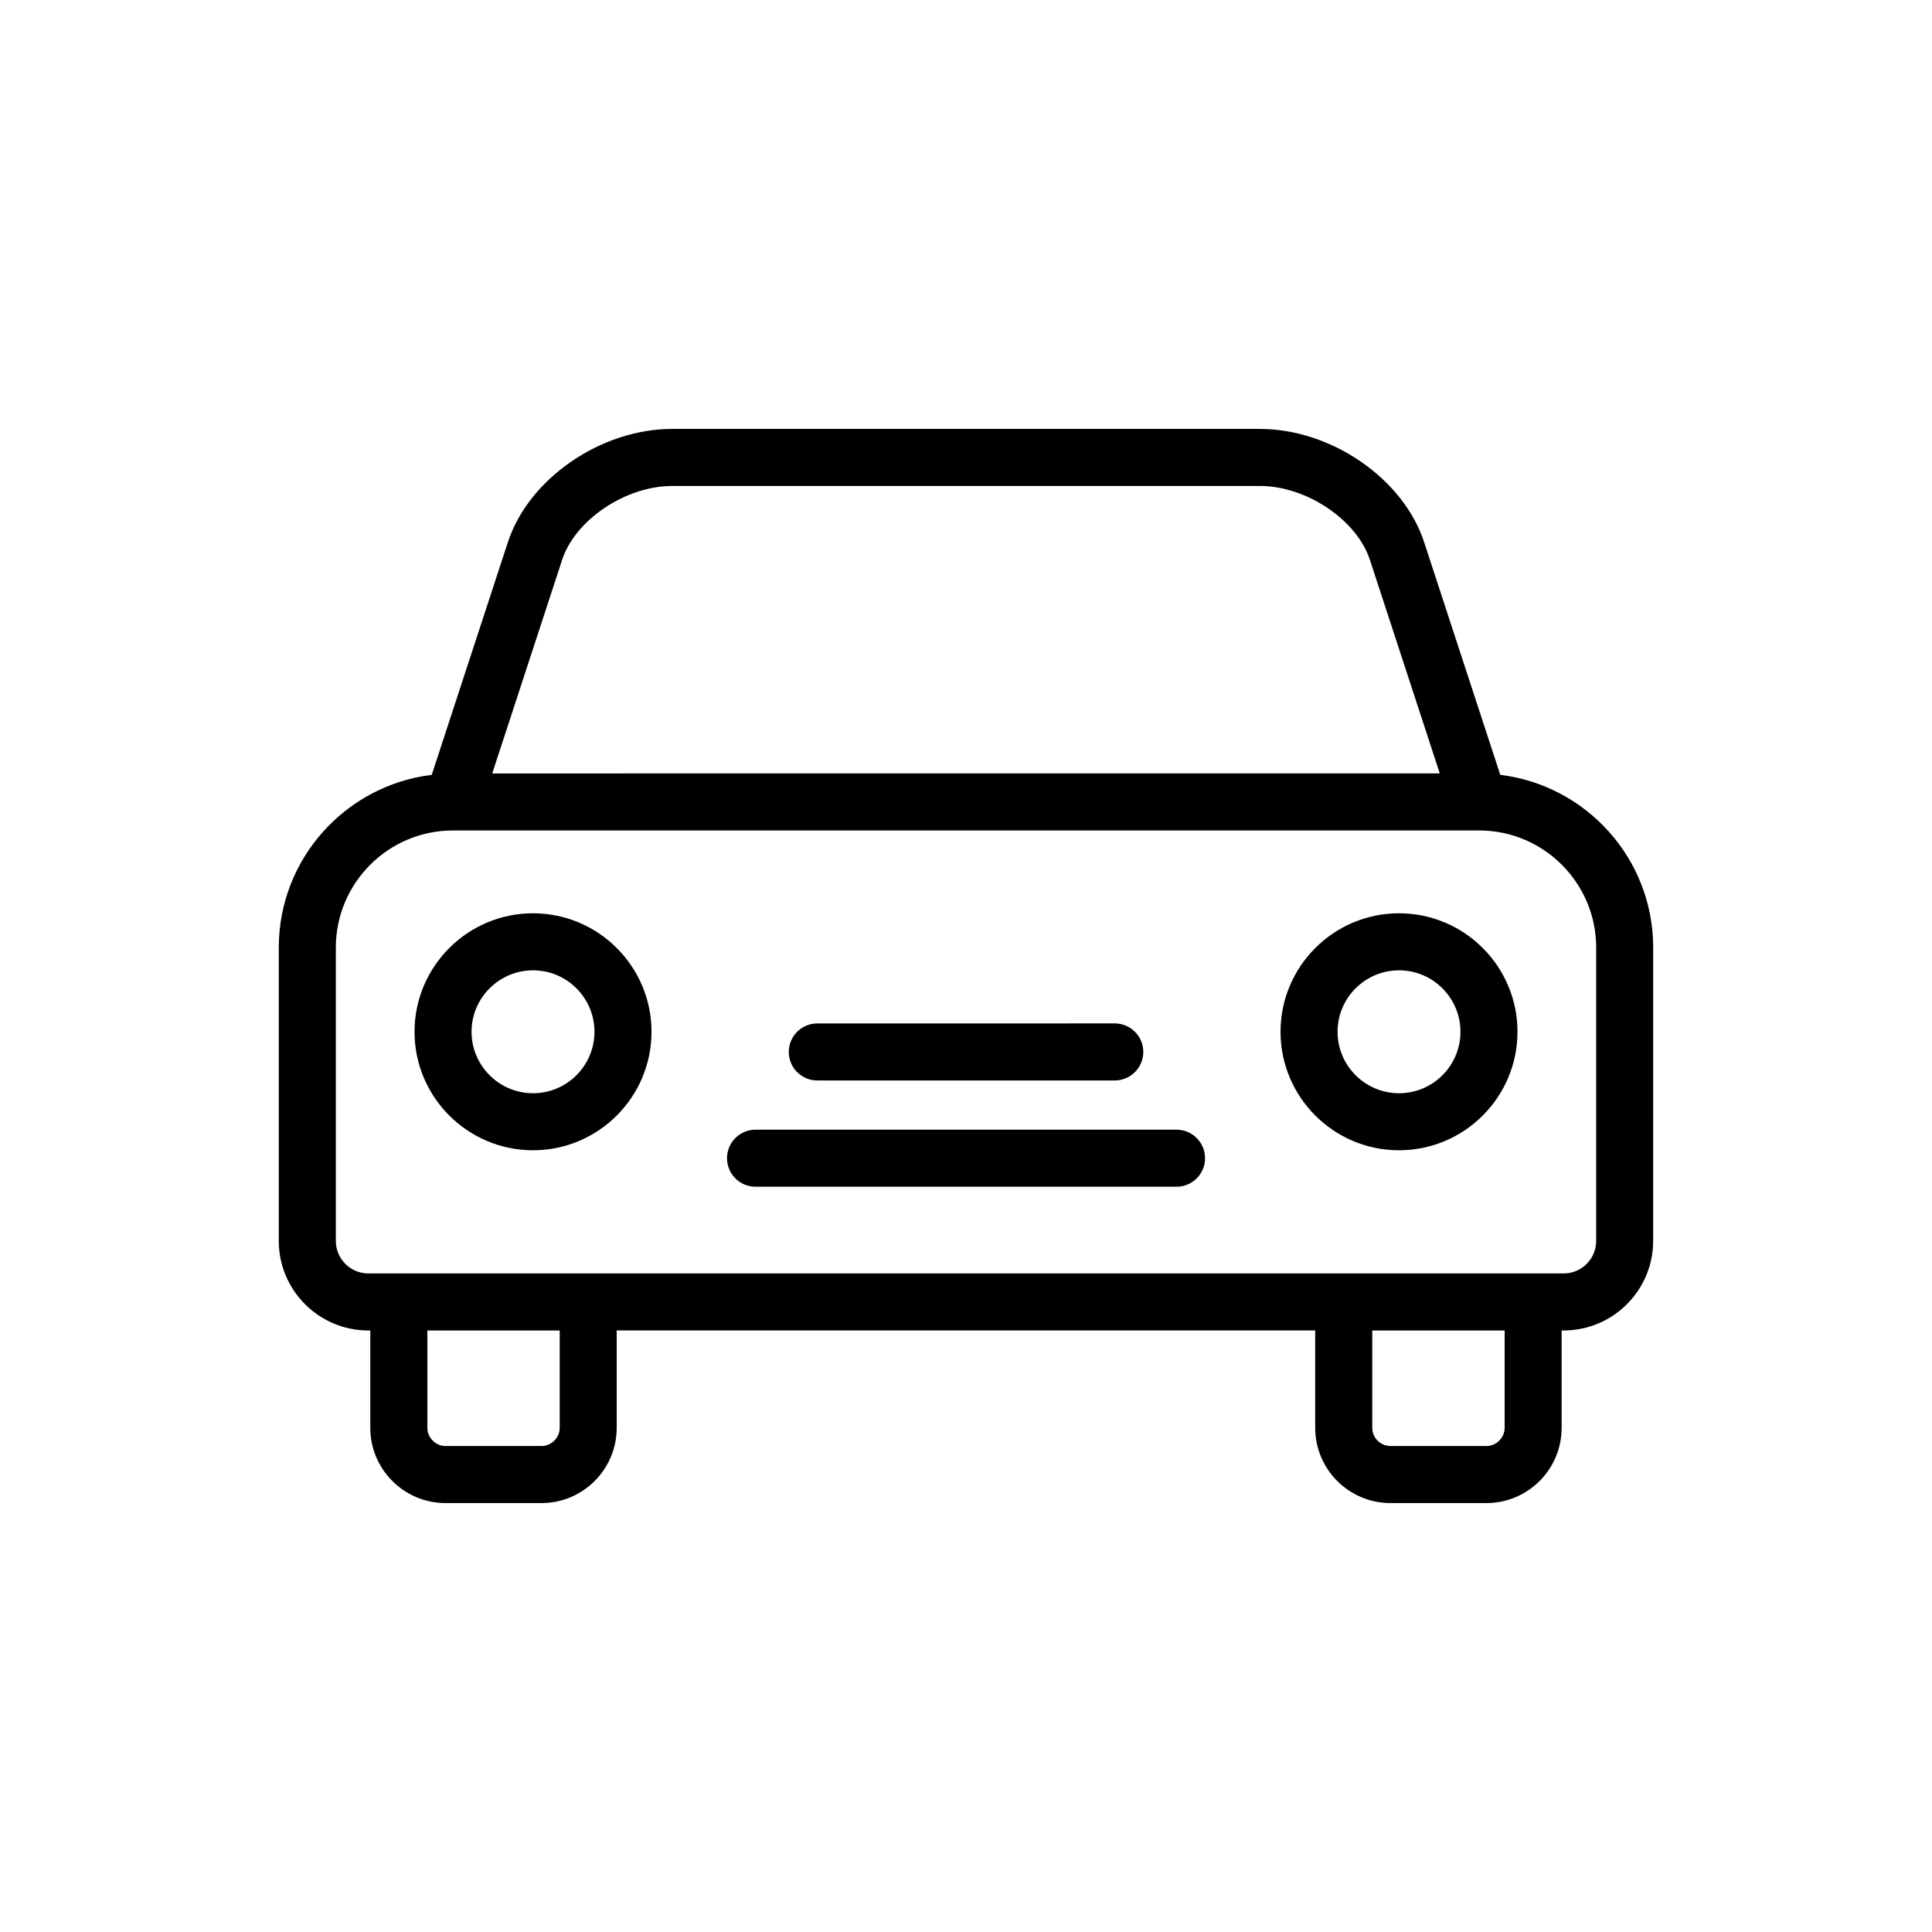 <?xml version="1.0" encoding="UTF-8"?>
<!-- Uploaded to: SVG Repo, www.svgrepo.com, Generator: SVG Repo Mixer Tools -->
<svg fill="#000000" width="800px" height="800px" version="1.1" viewBox="144 144 512 512" xmlns="http://www.w3.org/2000/svg">
 <path d="m514.76 386.03c-17.32 0-31.406 14.086-31.406 31.398 0 17.32 14.09 31.406 31.406 31.406 17.312 0 31.391-14.09 31.391-31.406 0.004-17.316-14.082-31.398-31.391-31.398zm0 47.691c-8.984 0-16.293-7.309-16.293-16.293 0-8.977 7.309-16.281 16.293-16.281 8.977 0 16.277 7.305 16.277 16.281 0.004 8.984-7.297 16.293-16.277 16.293zm-229.5-47.691c-17.32 0-31.406 14.086-31.406 31.398 0 17.32 14.09 31.406 31.406 31.406 17.316 0 31.398-14.09 31.398-31.406-0.004-17.316-14.09-31.398-31.398-31.398zm0 47.691c-8.984 0-16.293-7.309-16.293-16.293 0-8.977 7.309-16.281 16.293-16.281 8.977 0 16.281 7.305 16.281 16.281 0 8.984-7.305 16.293-16.281 16.293zm256.33-84.379-20.184-61.672c-5.5-16.82-24.617-30-43.52-30h-155.77c-18.902 0-38.012 13.18-43.516 30l-20.184 61.672c-22.801 2.781-40.535 22.223-40.535 45.77v77.754c0 13.082 10.641 23.723 23.723 23.723h0.527v25.801c0 10.992 8.938 19.938 19.93 19.938h25.441c10.992 0 19.93-8.941 19.93-19.938v-25.801h185.11v25.801c0 10.992 8.941 19.938 19.941 19.938h25.438c10.992 0 19.93-8.941 19.93-19.938v-25.801h0.523c13.082 0 23.73-10.641 23.73-23.723l0.008-77.75c0.008-23.551-17.723-42.992-40.52-45.773zm-248.62-56.969c3.465-10.617 16.816-19.582 29.145-19.582l155.77-0.004c12.332 0 25.684 8.969 29.152 19.582l18.52 56.598-251.11 0.004zm-0.641 230.02c0 2.613-2.207 4.82-4.816 4.82h-25.441c-2.613 0-4.816-2.207-4.816-4.82v-25.801h35.074zm250.42 0c0 2.613-2.207 4.82-4.816 4.82h-25.438c-2.66 0-4.828-2.168-4.828-4.82v-25.801h35.082zm24.254-49.527c0 4.746-3.863 8.609-8.613 8.609h-316.78c-4.746 0-8.609-3.863-8.609-8.609v-77.75c0-17.109 13.922-31.031 31.023-31.031h271.96c17.109 0 31.02 13.922 31.02 31.031zm-206.41-42.531h78.832c4.172 0 7.559-3.387 7.559-7.559 0-4.172-3.387-7.559-7.559-7.559l-78.832 0.004c-4.172 0-7.559 3.387-7.559 7.559s3.387 7.555 7.559 7.555zm95.199 13.043h-111.57c-4.172 0-7.559 3.387-7.559 7.559s3.387 7.559 7.559 7.559h111.57c4.172 0 7.559-3.387 7.559-7.559s-3.391-7.559-7.562-7.559z"/>
</svg>